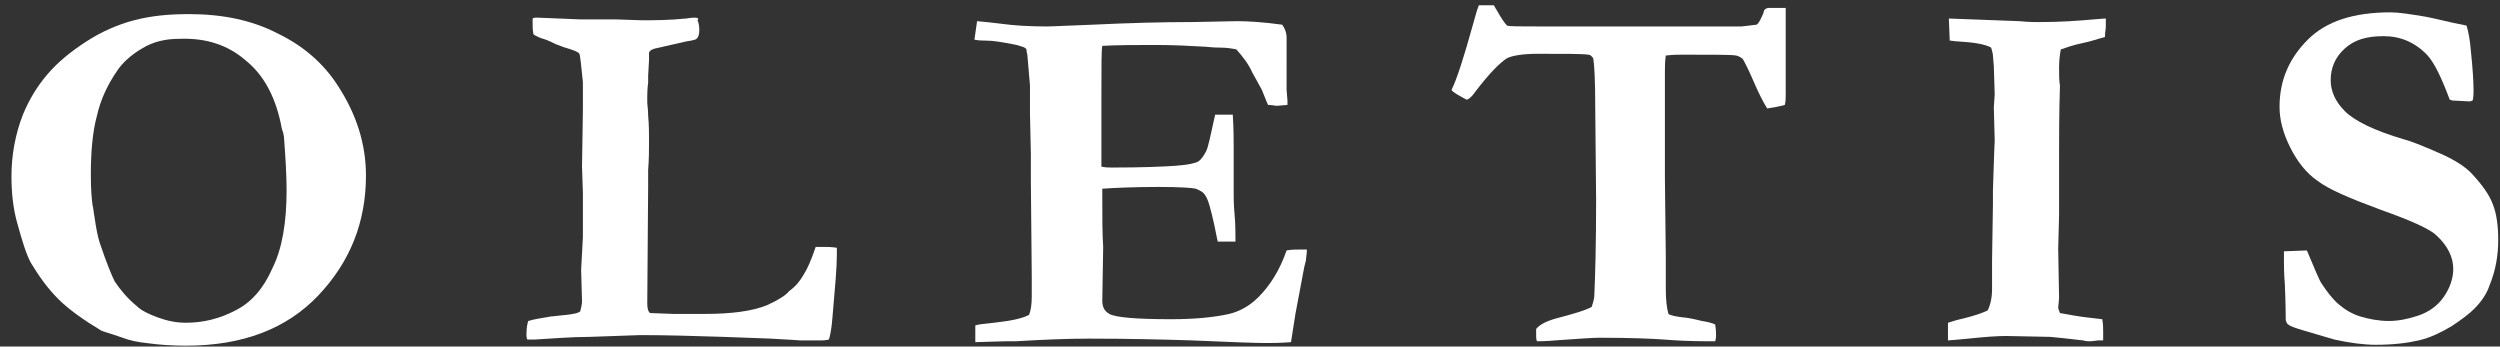 <?xml version="1.0" encoding="utf-8"?>
<!-- Generator: Adobe Illustrator 22.0.1, SVG Export Plug-In . SVG Version: 6.00 Build 0)  -->
<svg version="1.1" id="Calque_1" xmlns="http://www.w3.org/2000/svg" xmlns:xlink="http://www.w3.org/1999/xlink" x="0px" y="0px"
	 viewBox="0 0 283.5 39.3" style="enable-background:new 0 0 283.5 39.3;" xml:space="preserve">
<rect x="0" y="0" width="283.5" height="39.3" fill="#333333" stroke="none"/>
<style type="text/css">
	.st0{fill:#FFFFFF;}
</style>
<g>
	<path class="st0" d="M1.9,25.1c0.6,2.2,1.1,3.8,1.6,4.7c0.9,1.5,1.9,2.9,3.1,4.1c1.2,1.2,2.9,2.4,4.9,3.6c0.2,0.1,1,0.3,2.4,0.8
		c0.8,0.3,1.7,0.5,2.7,0.6c1.4,0.2,2.9,0.3,4.5,0.3c6.4,0,11.4-1.9,15-5.7c3.6-3.8,5.4-8.3,5.4-13.6c0-3.6-1.1-7-3.2-10.2
		c-1.6-2.5-3.9-4.5-6.8-5.9c-2.9-1.5-6.2-2.2-10.1-2.2c-2.3,0-4.3,0.2-6.2,0.7c-1.9,0.5-3.7,1.3-5.4,2.4S6.6,7,5.4,8.4
		S3.3,11.3,2.6,13c-0.9,2.3-1.3,4.7-1.3,7C1.3,21.9,1.5,23.6,1.9,25.1L1.9,25.1z M27.8,6.8c2,1.6,3.3,3.9,4,7c0.1,0.6,0.2,1,0.3,1.2
		l0.1,0.5c0.2,2.6,0.3,4.6,0.3,6.1c0,3.6-0.5,6.6-1.6,8.8c-1,2.3-2.4,3.9-4.2,4.8c-1.7,0.9-3.6,1.4-5.6,1.4c-1.1,0-2.1-0.2-3.2-0.6
		c-1.1-0.4-1.9-0.8-2.4-1.3c-1.1-0.9-1.9-1.9-2.5-2.8c-0.3-0.6-0.9-2-1.7-4.4c-0.2-0.6-0.4-1.6-0.6-3c-0.1-0.5-0.1-0.9-0.2-1.2
		c-0.1-0.7-0.2-1.8-0.2-3.5c0-2.6,0.2-4.9,0.7-6.7c0.4-1.8,1.2-3.5,2.3-5.1c0.6-0.9,1.6-1.8,2.8-2.5c1.3-0.8,2.7-1.1,4.3-1.1
		C23.4,4.3,25.8,5.1,27.8,6.8z"/>
	<path class="st0" d="M59.7,38c0,0.1,0,0.3,0.1,0.5c0.2,0,0.4,0,0.5,0h0.4c1.9-0.1,4-0.3,6.2-0.3l5.7-0.2c3.1,0,6.2,0.1,9.4,0.2
		c3.2,0.1,5,0.2,5.4,0.2c2.1,0.1,3.2,0.2,3.3,0.2l1.5,0h1c0.1,0,0.4,0,0.8-0.1c0.1-0.3,0.3-1.1,0.4-2.5c0.3-3.4,0.5-5.7,0.5-7.1
		v-0.8c-0.6-0.1-1.1-0.1-1.5-0.1h-0.9c-0.5,1.5-1,2.6-1.4,3.2c-0.4,0.7-0.9,1.3-1.6,1.8c-0.4,0.5-1.2,1-2.5,1.6
		c-1.7,0.7-4.1,1-7.1,1l-1.8,0l-1.7,0l-2.7-0.1c-0.2-0.2-0.3-0.5-0.3-1.1l0.1-13.3c0-0.7,0-1.4,0-1.8c0.1-1.3,0.1-2.4,0.1-3.3
		c0-0.8,0-1.8-0.1-2.9c0-0.7-0.1-1.2-0.1-1.5c0-0.2,0-0.5,0-0.7c0-0.9,0.1-1.5,0.1-1.5V9.1V8.6l0.1-1.8l0-0.8c0-0.1,0.1-0.2,0.2-0.3
		c0.2-0.1,0.4-0.2,0.5-0.2l3.5-0.8c0.7-0.1,1.1-0.2,1.2-0.3c0.2-0.2,0.3-0.5,0.3-1c0-0.5-0.1-0.9-0.2-1.1C79.3,2.1,79.1,2,78.8,2
		c-0.1,0-0.4,0-1,0.1c-2,0.2-3.7,0.2-5,0.2l-3-0.1l-4,0C63,2.1,61.4,2,60.9,2c-0.2,0-0.4,0-0.5,0.1c0,0.3,0,0.5,0,0.7
		c0,0.3,0,0.6,0.1,1.1c0.3,0.2,0.7,0.4,1.4,0.6C62.2,4.6,62.6,4.8,63,5c0.6,0.2,1,0.4,1.1,0.4c1,0.3,1.5,0.5,1.6,0.7
		c0.1,0.2,0.2,1.3,0.4,3.2v0.4l0,2.8L66,18.9l0.1,2.9l0,2.8v2.3l-0.2,3.7l0.1,3.6c0,0.3-0.1,0.7-0.2,1.1c-0.2,0.2-0.7,0.3-1.5,0.4
		c-0.2,0-0.8,0.1-1.9,0.2c-1.1,0.2-1.9,0.3-2.5,0.5C59.8,36.7,59.7,37.2,59.7,38L59.7,38z"/>
	<path class="st0" d="M110.5,4.5c0.5,0.1,0.9,0.1,1.2,0.1c1,0,2,0.2,3.1,0.4c0.4,0.1,0.6,0.1,0.8,0.2c0.4,0.1,0.7,0.2,0.8,0.4
		c0,0.3,0.1,0.5,0.1,0.6l0.3,3.5l0,3.2l0.1,4.5l0,3.2l0.1,10.6l0,0.9c0,0.8,0,1.3,0,1.6c0,0.8-0.1,1.5-0.3,2c-0.7,0.4-2.1,0.7-4,0.9
		c-1.1,0.1-1.8,0.2-2.1,0.3v1.9l3.4-0.1h1.2c3.3-0.2,6-0.3,8.3-0.3c4.5,0,8.4,0.1,11.6,0.2c4.6,0.2,7.3,0.3,8.4,0.3
		c0.7,0,1.7,0,2.9-0.1l0.5-3.2l1-5.3l0.2-0.8c0-0.3,0.1-0.7,0.1-1.2c-0.4,0-0.7,0-0.9,0c-0.4,0-0.9,0-1.4,0.1
		c-0.8,2.3-1.9,4-3.2,5.3c-1,1-2.1,1.6-3.3,1.9c-1.8,0.4-4,0.6-6.6,0.6c-3.9,0-6.3-0.2-7-0.6c-0.5-0.3-0.8-0.7-0.8-1.5l0.1-6.1
		c-0.1-1.5-0.1-3.3-0.1-5.6c0-0.1,0-0.5,0-1c1.4-0.1,3.6-0.2,6.4-0.2c2.4,0,3.8,0.1,4.2,0.2c0.5,0.2,0.9,0.4,1.1,0.8
		c0.3,0.4,0.6,1.5,1,3.3c0.2,0.9,0.3,1.6,0.4,1.9h2v-0.6c0-0.5,0-1.4-0.1-2.5c-0.1-1.1-0.1-1.9-0.1-2.4c0-0.3,0-0.8,0-1.3
		c0-0.6,0-1.8,0-3.8c0-0.9,0-2.1-0.1-3.8l-1.6,0l-0.4,0c-0.5,2.3-0.8,3.7-1,4.1c-0.3,0.6-0.6,1-0.9,1.2c-0.3,0.2-1.2,0.4-2.6,0.5
		c-1.4,0.1-3.8,0.2-7.2,0.2c-0.3,0-0.7,0-1.2-0.1v-3.5l0-4.7c0-3.2,0-5.1,0.1-5.5c1.8-0.1,3.8-0.1,6.1-0.1c2,0,3.9,0.1,5.6,0.2
		c1,0.1,1.5,0.1,1.7,0.1c0.7,0,1.3,0.1,1.8,0.2c0.8,0.9,1.4,1.7,1.8,2.6l1.1,2c0.3,0.7,0.5,1.3,0.7,1.7c0.5,0,0.8,0.1,1,0.1l1.2-0.1
		c0-0.2,0-0.4,0-0.5l-0.1-1.2V4.3c0-0.6-0.2-1.1-0.5-1.5c-2.2-0.3-3.9-0.4-5.1-0.4l-5.1,0.1c-3.4,0-7.1,0.1-11.3,0.3
		c-2.8,0.1-4.5,0.2-5.2,0.2c-1.9,0-3.7-0.1-5.1-0.3c-0.8-0.1-1.7-0.2-2.8-0.3L110.5,4.5z"/>
	<path class="st0" d="M167,2.9c-1,3.6-1.8,6.1-2.4,7.3c0.2,0.3,0.8,0.6,1.7,1.1c0.2,0,0.6-0.3,1-0.9c1.6-2.1,2.8-3.3,3.6-3.8
		c0.6-0.3,1.8-0.5,3.5-0.5c3.2,0,5.1,0,5.7,0.1c0.2,0,0.3,0.1,0.4,0.2c0.1,0.1,0.2,0.2,0.2,0.4c0.1,0.6,0.2,2.4,0.2,5.3l0.1,10.6
		c0,4.9-0.1,8.5-0.2,10.7c0,0.6-0.2,1-0.3,1.4c-0.7,0.4-2.1,0.8-4,1.3c-1.1,0.3-1.9,0.7-2.3,1.2v0.2l0,0.6c0,0.2,0,0.4,0.1,0.6
		c0.3,0,1,0,2.1-0.1c2.7-0.2,4.4-0.3,4.9-0.3c3.5,0,6,0.1,7.3,0.2c1.3,0.1,3,0.2,4.9,0.2c0.3,0,0.6,0,1,0c0.1-0.3,0.1-0.6,0.1-0.7
		c0-0.1,0-0.6-0.1-1.2c-0.4-0.2-0.9-0.3-1.5-0.4c-1.2-0.3-1.9-0.4-2.1-0.4c-0.8-0.1-1.4-0.2-1.7-0.4c-0.2-0.7-0.3-1.6-0.3-2.9l0-3.6
		l-0.1-8.9v-8.3l0-3.8c0-0.5,0-1.1,0.1-1.8c0.8-0.1,1.4-0.1,2-0.1c3.5,0,5.5,0,6,0.1c0.3,0.1,0.6,0.2,0.8,0.5
		c0.1,0.2,0.5,0.9,1.1,2.3c0.6,1.4,1.1,2.4,1.6,3.2c0.6-0.1,1.3-0.2,2-0.4c0.1-0.4,0.1-0.8,0.1-1.3l0-1.4l0-2.5c0-2.6,0-4.5,0-5.8
		c-0.4,0-0.7,0-0.8,0l-1.2,0C200.1,1,200,1.2,200,1.4c-0.3,0.7-0.5,1.2-0.8,1.4L197.5,3h-8.7l-6.3,0l-3.4,0L178.5,3
		c-1.1,0-2.4,0-3.8,0c-2.3,0-3.6,0-3.8-0.1c-0.3-0.3-0.7-0.9-1.2-1.8c-0.1-0.1-0.1-0.2-0.3-0.5h-1.7C167.5,1.1,167.3,1.8,167,2.9
		L167,2.9z"/>
	<path class="st0" d="M223.2,38.4c1.9-0.2,3.3-0.3,4.3-0.3l5,0.1c2.2,0.2,3.5,0.4,3.7,0.4c0.4,0.1,0.6,0.1,0.7,0.1
		c0.1,0,0.4,0,1-0.1c0.1,0,0.3,0,0.6,0c0-0.4,0-0.7,0-1c0-0.4,0-0.8-0.1-1.4c-1-0.1-1.5-0.2-1.7-0.2c-0.9-0.1-2-0.3-3.1-0.5
		c-0.1-0.3-0.2-0.5-0.2-0.6l0.1-1.1l-0.1-5.6l0.1-3.8l0-7.4c0-1.7,0-4.1,0.1-7.3c-0.1-0.5-0.1-1.2-0.1-2c0-0.9,0.1-1.6,0.2-2.1
		c0.6-0.2,1.4-0.5,2.4-0.7c1-0.2,1.8-0.5,2.6-0.7c0-0.5,0.1-0.9,0.1-1.2c0-0.2,0-0.5,0-0.9c-0.4,0-1.2,0.1-2.6,0.2
		c-2.4,0.2-4.2,0.2-5.3,0.2c-0.2,0-0.9,0-1.9-0.1l-8-0.3l0.1,2.5c0.2,0,0.6,0.1,1,0.1c1.7,0.1,3,0.3,3.7,0.7
		c0.1,0.4,0.2,0.7,0.2,0.9l0.1,1.2l0.1,3.2l-0.1,1.5l0.1,3.7c0,0.1-0.1,2-0.2,5.7l0,1.5l-0.1,6.4l0,3.3c0,1-0.2,1.8-0.5,2.4
		c-0.6,0.3-1.5,0.6-2.7,0.9c-0.9,0.2-1.5,0.4-1.8,0.5v2C221.2,38.6,222,38.5,223.2,38.4L223.2,38.4z"/>
	<path class="st0" d="M275.1,1.9c-1.8-0.3-3.1-0.5-4-0.5c-4.2,0-7.3,1-9.4,3.1c-2.1,2.1-3.2,4.6-3.2,7.6c0,1.5,0.4,3,1.2,4.6
		c0.8,1.6,1.8,2.9,3.1,3.8c1.3,1,3.7,2,7.2,3.3c3.4,1.2,5.6,2.2,6.3,2.9c1.3,1.2,1.9,2.5,1.9,3.8c0,1.1-0.4,2.2-1.1,3.2
		c-0.7,1-1.7,1.7-2.9,2.1c-1.2,0.4-2.3,0.6-3.3,0.6c-1.1,0-2.2-0.2-3.2-0.5s-1.8-0.8-2.5-1.4c-0.7-0.6-1.3-1.4-1.9-2.3
		c-0.3-0.4-0.8-1.7-1.7-3.8l-2.6,0.1v1.1c0,0.5,0,1.4,0.1,2.6c0.1,2.4,0.1,3.6,0.1,3.8v0.3c0.1,0.3,0.2,0.5,0.3,0.5
		c0.2,0.2,0.8,0.4,1.8,0.7l3.4,1c1.8,0.4,3.4,0.6,4.7,0.6c2,0,3.6-0.2,4.9-0.5c1.3-0.3,2.5-0.9,3.7-1.6c1.2-0.8,2-1.4,2.6-2
		c0.8-0.8,1.4-1.7,1.7-2.6c0.7-1.7,1-3.4,1-5.2c0-1.6-0.2-3-0.6-4c-0.4-1.1-1.2-2.2-2.3-3.4c-0.8-0.9-2.1-1.7-3.7-2.4
		c-1.6-0.7-3-1.3-4.1-1.6c-3.4-1-5.6-2.1-6.7-3.2c-1.1-1.1-1.6-2.3-1.6-3.5c0-1.4,0.5-2.6,1.6-3.6c1.1-1,2.5-1.4,4.4-1.4
		c1.9,0,3.6,0.7,5,2.2c0.8,0.9,1.6,2.6,2.5,5l0.3,0.1l2,0.1l0.3-0.1c0.1-0.4,0.1-0.8,0.1-1.1c0-1.1-0.1-2.6-0.3-4.5
		c-0.1-1.3-0.3-2.3-0.5-2.9C277.6,2.5,276.2,2.1,275.1,1.9L275.1,1.9z"/>
</g>
</svg>
